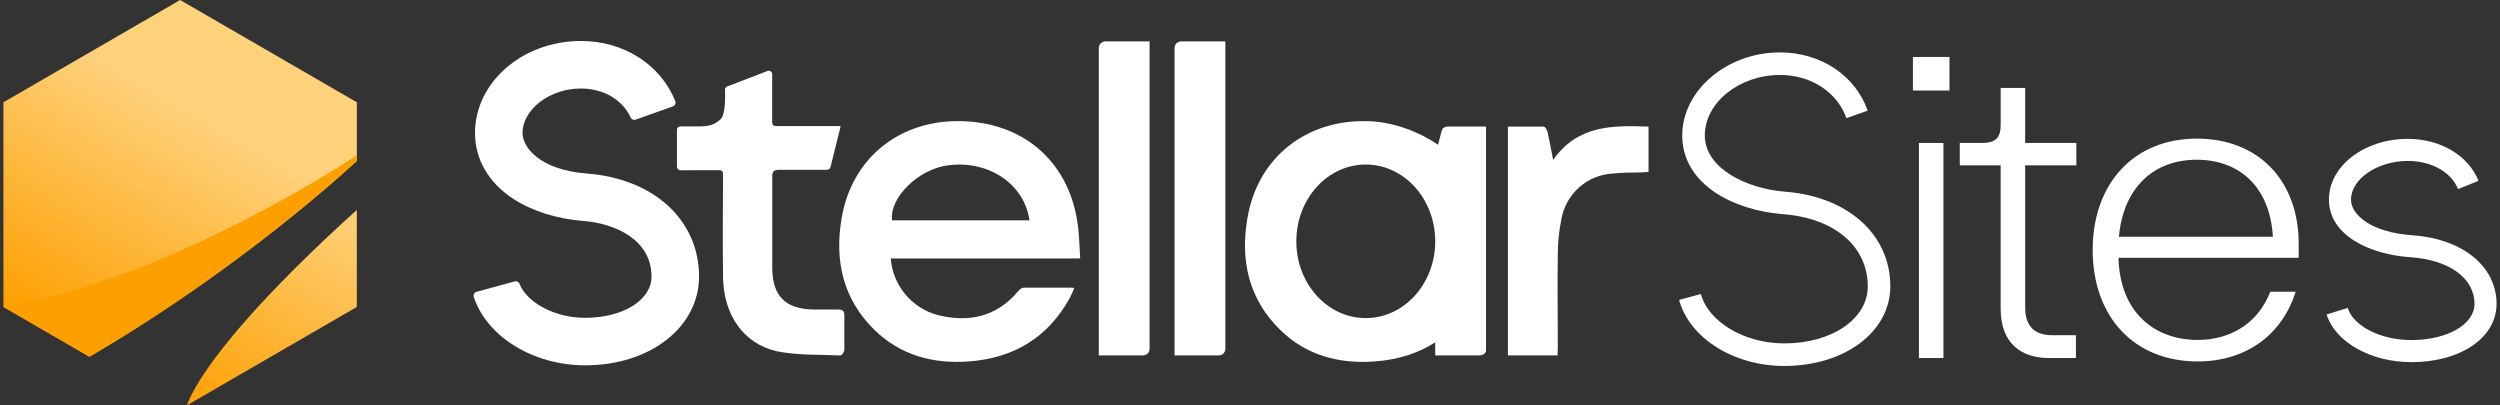 <?xml version="1.0" encoding="UTF-8"?> <svg xmlns="http://www.w3.org/2000/svg" width="148" height="24" viewBox="0 0 148 24" fill="none"><rect x="0" y="0" width="148" height="24" fill="#333333" stroke="none"/><path d="M113.244 3.372H115.409V5.359H113.244V3.372ZM113.6 8.463H115.051V21.194H113.6V8.463Z" fill="white"></path><path d="M118.438 18.267V9.788H116.02V8.463H117.344C118.159 8.463 118.44 8.132 118.44 7.394V5.204H119.89V8.463H122.921V9.788H119.89V18.19C119.89 19.03 120.196 19.845 121.494 19.845H122.894V21.195H121.29C119.687 21.195 118.438 20.355 118.438 18.267Z" fill="white"></path><path d="M136.083 15.262H125.415C125.492 18.495 127.554 20.124 130.099 20.124C132.034 20.124 133.664 19.156 134.402 17.272H135.904C135.115 19.768 133.027 21.397 130.099 21.397C126.356 21.397 123.887 18.775 123.887 14.801C123.887 10.828 126.356 8.206 130.048 8.206C133.741 8.206 136.083 10.727 136.083 14.444V15.259V15.262ZM125.44 14.014H134.555C134.377 10.984 132.492 9.456 130.048 9.456C127.605 9.456 125.72 10.984 125.44 14.014Z" fill="white"></path><path d="M105.637 21.666C102.644 21.666 100.021 20.022 99.402 17.756L100.691 17.404C101.147 19.072 103.273 20.329 105.637 20.329C108.45 20.329 110.572 18.877 110.572 16.953C110.572 14.594 108.611 12.917 105.575 12.681C104.047 12.562 102.626 12.114 101.572 11.418C100.274 10.561 99.588 9.385 99.588 8.019C99.588 5.354 102.235 3.102 105.368 3.102C107.784 3.102 109.824 4.454 110.568 6.548L109.309 6.995C108.756 5.442 107.209 4.438 105.368 4.438C102.96 4.438 100.924 6.079 100.924 8.019C100.924 9.96 103.387 11.171 105.677 11.348C109.404 11.636 111.907 13.888 111.907 16.951C111.907 19.637 109.211 21.664 105.635 21.664L105.637 21.666Z" fill="white"></path><path d="M34.648 21.627C31.566 21.627 28.841 19.943 28.048 17.588C28.004 17.455 28.078 17.312 28.213 17.275L30.468 16.659C30.587 16.626 30.709 16.688 30.755 16.803C31.218 17.946 32.869 18.815 34.646 18.815C36.882 18.815 38.569 17.765 38.569 16.374C38.569 14.173 36.391 13.225 34.528 13.079C32.946 12.957 31.465 12.485 30.354 11.752C28.914 10.801 28.121 9.423 28.121 7.875C28.121 4.87 30.933 2.426 34.391 2.426C36.927 2.426 39.089 3.811 39.974 5.977C40.026 6.107 39.963 6.254 39.831 6.3L37.631 7.082C37.512 7.124 37.383 7.069 37.331 6.954C36.856 5.906 35.727 5.239 34.391 5.239C32.55 5.239 30.934 6.472 30.934 7.875C30.934 8.72 31.949 10.057 34.744 10.273C38.715 10.58 41.383 13.031 41.383 16.372C41.383 19.367 38.486 21.627 34.645 21.627H34.648Z" fill="white"></path><path d="M142.746 21.438C140.351 21.438 138.244 20.25 137.736 18.616L138.985 18.228C139.322 19.313 140.939 20.131 142.746 20.131C144.88 20.131 146.489 19.209 146.489 17.989C146.489 16.469 145 15.385 142.694 15.227C140.295 15.064 137.873 13.944 137.873 11.812C137.873 9.832 139.965 8.221 142.537 8.221C144.474 8.221 146.119 9.196 146.728 10.705L145.516 11.193C145.108 10.181 143.938 9.527 142.537 9.527C140.749 9.527 139.18 10.595 139.18 11.812C139.18 12.739 140.418 13.762 142.783 13.924C145.781 14.129 147.796 15.762 147.796 17.989C147.796 19.988 145.672 21.44 142.746 21.44V21.438Z" fill="white"></path><path d="M63.879 15.302H52.733C52.792 16.078 53.09 16.815 53.586 17.413C54.082 18.011 54.75 18.448 55.502 18.648C57.358 19.117 59.016 18.749 60.282 17.23C60.36 17.125 60.474 17.054 60.602 17.029H63.476C63.617 17.029 63.582 17.086 63.57 17.115C63.484 17.311 63.429 17.463 63.347 17.608C62.054 19.979 60.015 21.204 57.352 21.397C55.246 21.55 53.313 21.042 51.77 19.533C49.911 17.717 49.401 15.443 49.818 12.962C50.404 9.323 53.332 7.018 57.062 7.176C60.792 7.328 63.415 9.758 63.83 13.502C63.888 14.043 63.904 14.589 63.943 15.207C63.947 15.235 63.966 15.297 63.876 15.297L63.879 15.302ZM60.946 13.042C60.637 10.882 58.522 9.474 56.124 9.786C54.37 10.011 52.648 11.697 52.808 13.042H60.946Z" fill="white"></path><path d="M40.074 9.881V7.682C40.074 7.57 40.165 7.481 40.275 7.481H41.535C41.935 7.466 42.31 7.398 42.65 7.065C42.956 6.812 42.937 5.664 42.919 5.318C42.915 5.236 42.961 5.162 43.033 5.126L45.427 4.206C45.56 4.143 45.713 4.24 45.713 4.387V7.264C45.713 7.376 45.804 7.465 45.914 7.465H49.745C49.745 7.465 49.752 7.469 49.755 7.474C49.758 7.478 49.759 7.478 49.761 7.483C49.761 7.487 49.761 7.492 49.761 7.498L49.165 9.898C49.143 9.987 49.063 10.051 48.971 10.051H46.144C45.843 10.051 45.715 10.123 45.718 10.439V15.909C45.742 17.557 46.526 18.304 48.182 18.323H49.596C49.862 18.323 49.986 18.385 49.986 18.673V20.718C49.986 20.838 49.826 21.049 49.745 21.043C48.491 20.985 47.203 21.043 45.988 20.794C44.036 20.353 42.864 18.676 42.806 16.498C42.771 14.755 42.799 11.18 42.806 10.277C42.806 10.166 42.717 10.075 42.606 10.075L40.279 10.079C40.168 10.079 40.079 9.99 40.079 9.879L40.074 9.881Z" fill="white"></path><path d="M92.212 21.04H89.268V7.495H91.395C91.477 7.495 91.587 7.701 91.618 7.826C91.731 8.323 91.821 8.831 91.946 9.468C93.391 7.404 95.46 7.417 97.593 7.495V10.182L97.131 10.206C96.585 10.225 96.038 10.206 95.495 10.273C94.748 10.307 94.038 10.598 93.48 11.097C92.923 11.594 92.552 12.265 92.429 13.003C92.291 13.688 92.222 14.383 92.222 15.077C92.195 16.868 92.222 18.656 92.222 20.446L92.21 21.04H92.212Z" fill="white"></path><path d="M65.439 2.452H68.055V20.651C68.055 20.752 68.014 20.851 67.941 20.924C67.868 21.001 67.769 21.038 67.665 21.038H65.049V2.844C65.049 2.739 65.089 2.638 65.163 2.566C65.236 2.495 65.335 2.452 65.439 2.452Z" fill="white"></path><path d="M69.926 2.452H72.542V20.651C72.542 20.752 72.5 20.851 72.427 20.924C72.355 21.001 72.255 21.038 72.151 21.038H69.535V2.844C69.535 2.739 69.577 2.638 69.65 2.566C69.722 2.495 69.822 2.452 69.926 2.452Z" fill="white"></path><path d="M87.973 7.496V20.749C87.973 20.825 87.931 20.899 87.859 20.952C87.786 21.01 87.686 21.038 87.582 21.038H84.966V20.266C83.945 20.925 82.742 21.3 81.373 21.398C79.268 21.551 77.335 21.043 75.792 19.534C73.933 17.718 73.422 15.444 73.839 12.963C74.426 9.323 77.354 7.019 81.084 7.177C82.579 7.237 84.065 7.839 85.134 8.569L85.337 7.785C85.363 7.695 85.379 7.631 85.452 7.577C85.525 7.524 85.624 7.491 85.728 7.491H87.973V7.496ZM80.853 9.741C78.583 9.741 76.742 11.775 76.742 14.286C76.742 16.796 78.583 18.831 80.853 18.831C83.124 18.831 84.965 16.796 84.965 14.286C84.965 11.775 83.124 9.741 80.853 9.741Z" fill="white"></path><path d="M5.292 21.118L0.203 18.171V6.056L10.665 0L21.126 6.056V9.528C18.853 11.596 16.167 13.785 13.194 15.944C10.473 17.92 7.789 19.665 5.292 21.118ZM11.058 24L21.124 18.171V12.428C15.743 17.278 11.997 21.55 11.058 24Z" fill="url(#paint0_linear_1654_47147)"></path><path d="M5.292 21.118C7.789 19.665 10.475 17.92 13.194 15.944C16.165 13.785 18.853 11.596 21.126 9.528V9.191C21.126 9.191 10.209 16.51 0.203 18.171L5.292 21.118Z" fill="#FE9F00"></path><defs><linearGradient id="paint0_linear_1654_47147" x1="5.447" y1="21.207" x2="15.93" y2="3.038" gradientUnits="userSpaceOnUse"><stop stop-color="#FE9F00"></stop><stop offset="0.74" stop-color="#FED17B"></stop></linearGradient></defs></svg> 